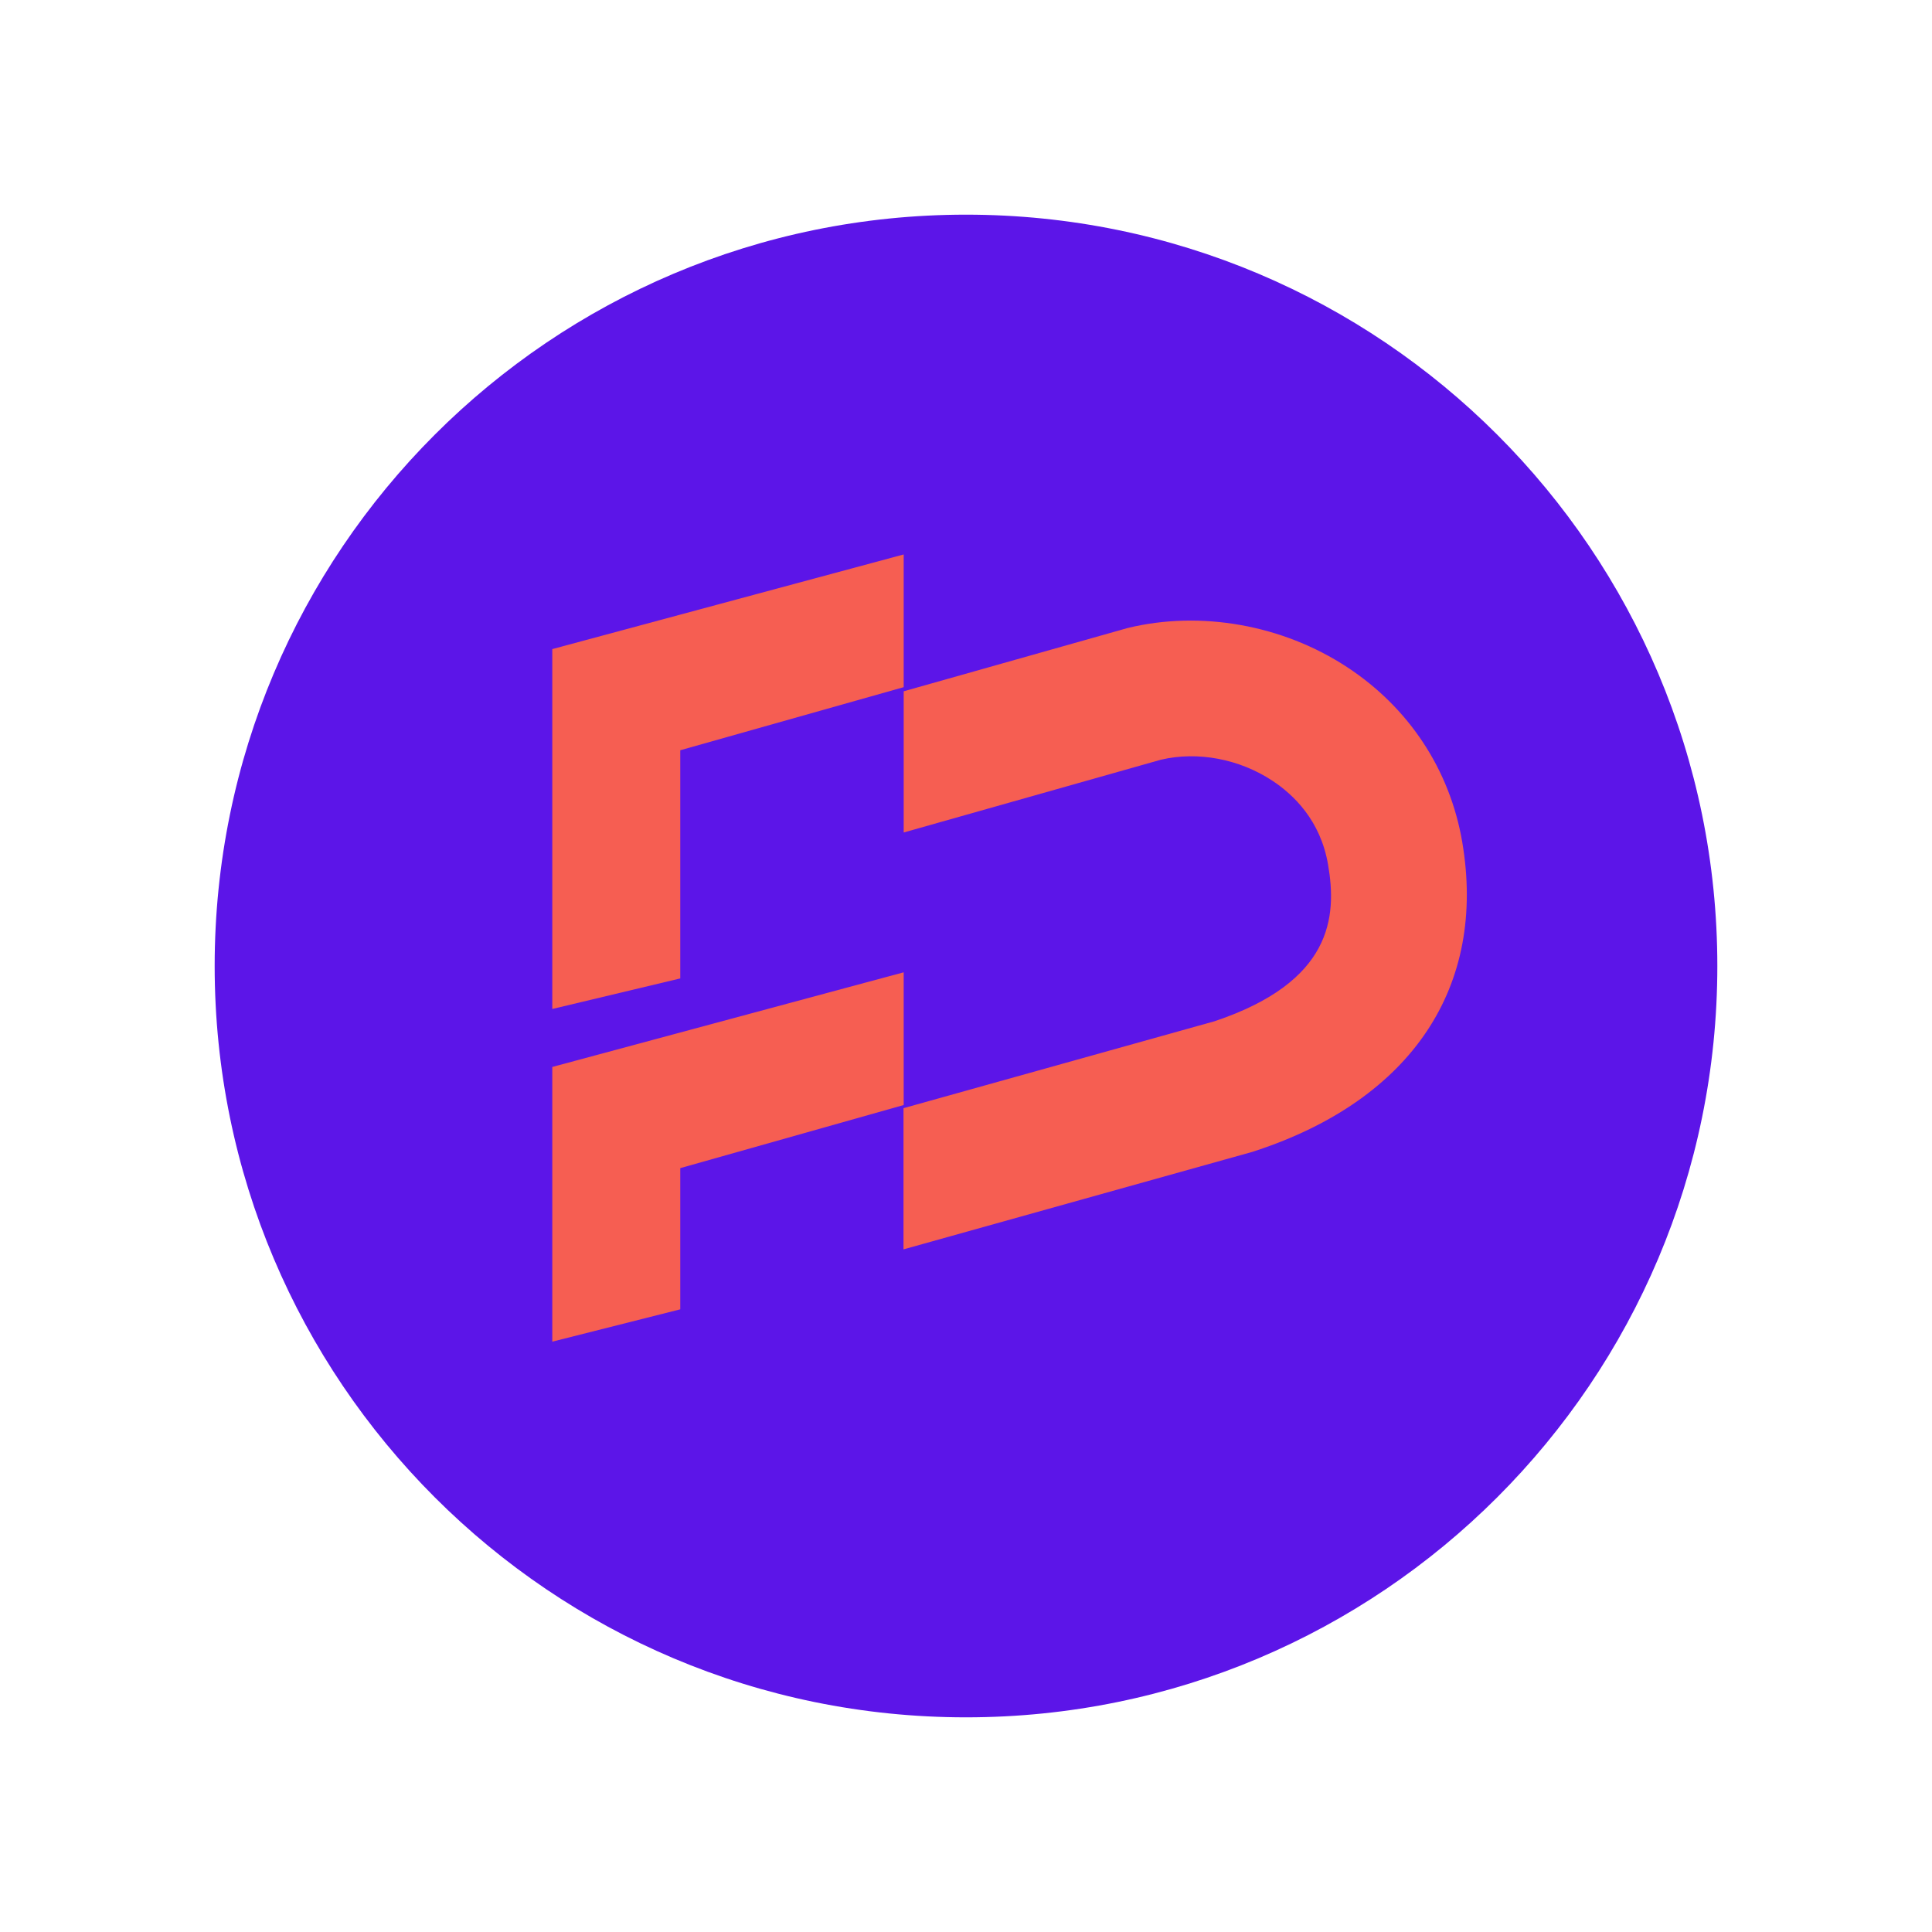 <svg width="144" height="144" viewBox="0 0 144 144" fill="none" xmlns="http://www.w3.org/2000/svg">
<path d="M72 128C102.928 128 128 102.928 128 72C128 41.072 102.928 16 72 16C41.072 16 16 41.072 16 72C16 102.928 41.072 128 72 128Z" fill="#5C15E8"/>
<path d="M41.163 79.525V89.314V100L50.703 97.59V87.066L67.356 82.362V72.47L41.163 79.525Z" fill="#F65E52"/>
<path d="M67.356 41.325L41.163 48.38V58.169V75.204L50.703 72.926V55.92L67.356 51.217V41.325Z" fill="#F65E52"/>
<path d="M108.981 62.725C108.055 57.361 105.012 52.745 100.397 49.718C95.605 46.572 89.491 45.484 84.053 46.807L67.356 51.525V62.049L86.522 56.626C89.27 55.979 92.372 56.567 94.826 58.184C96.414 59.227 98.427 61.153 98.986 64.445C99.662 68.34 99.295 73.176 90.535 76.115L67.341 82.597V93.121L93.371 85.846L93.592 85.772C105.233 81.936 110.833 73.529 108.981 62.725Z" fill="#F65E52"/>
</svg>
